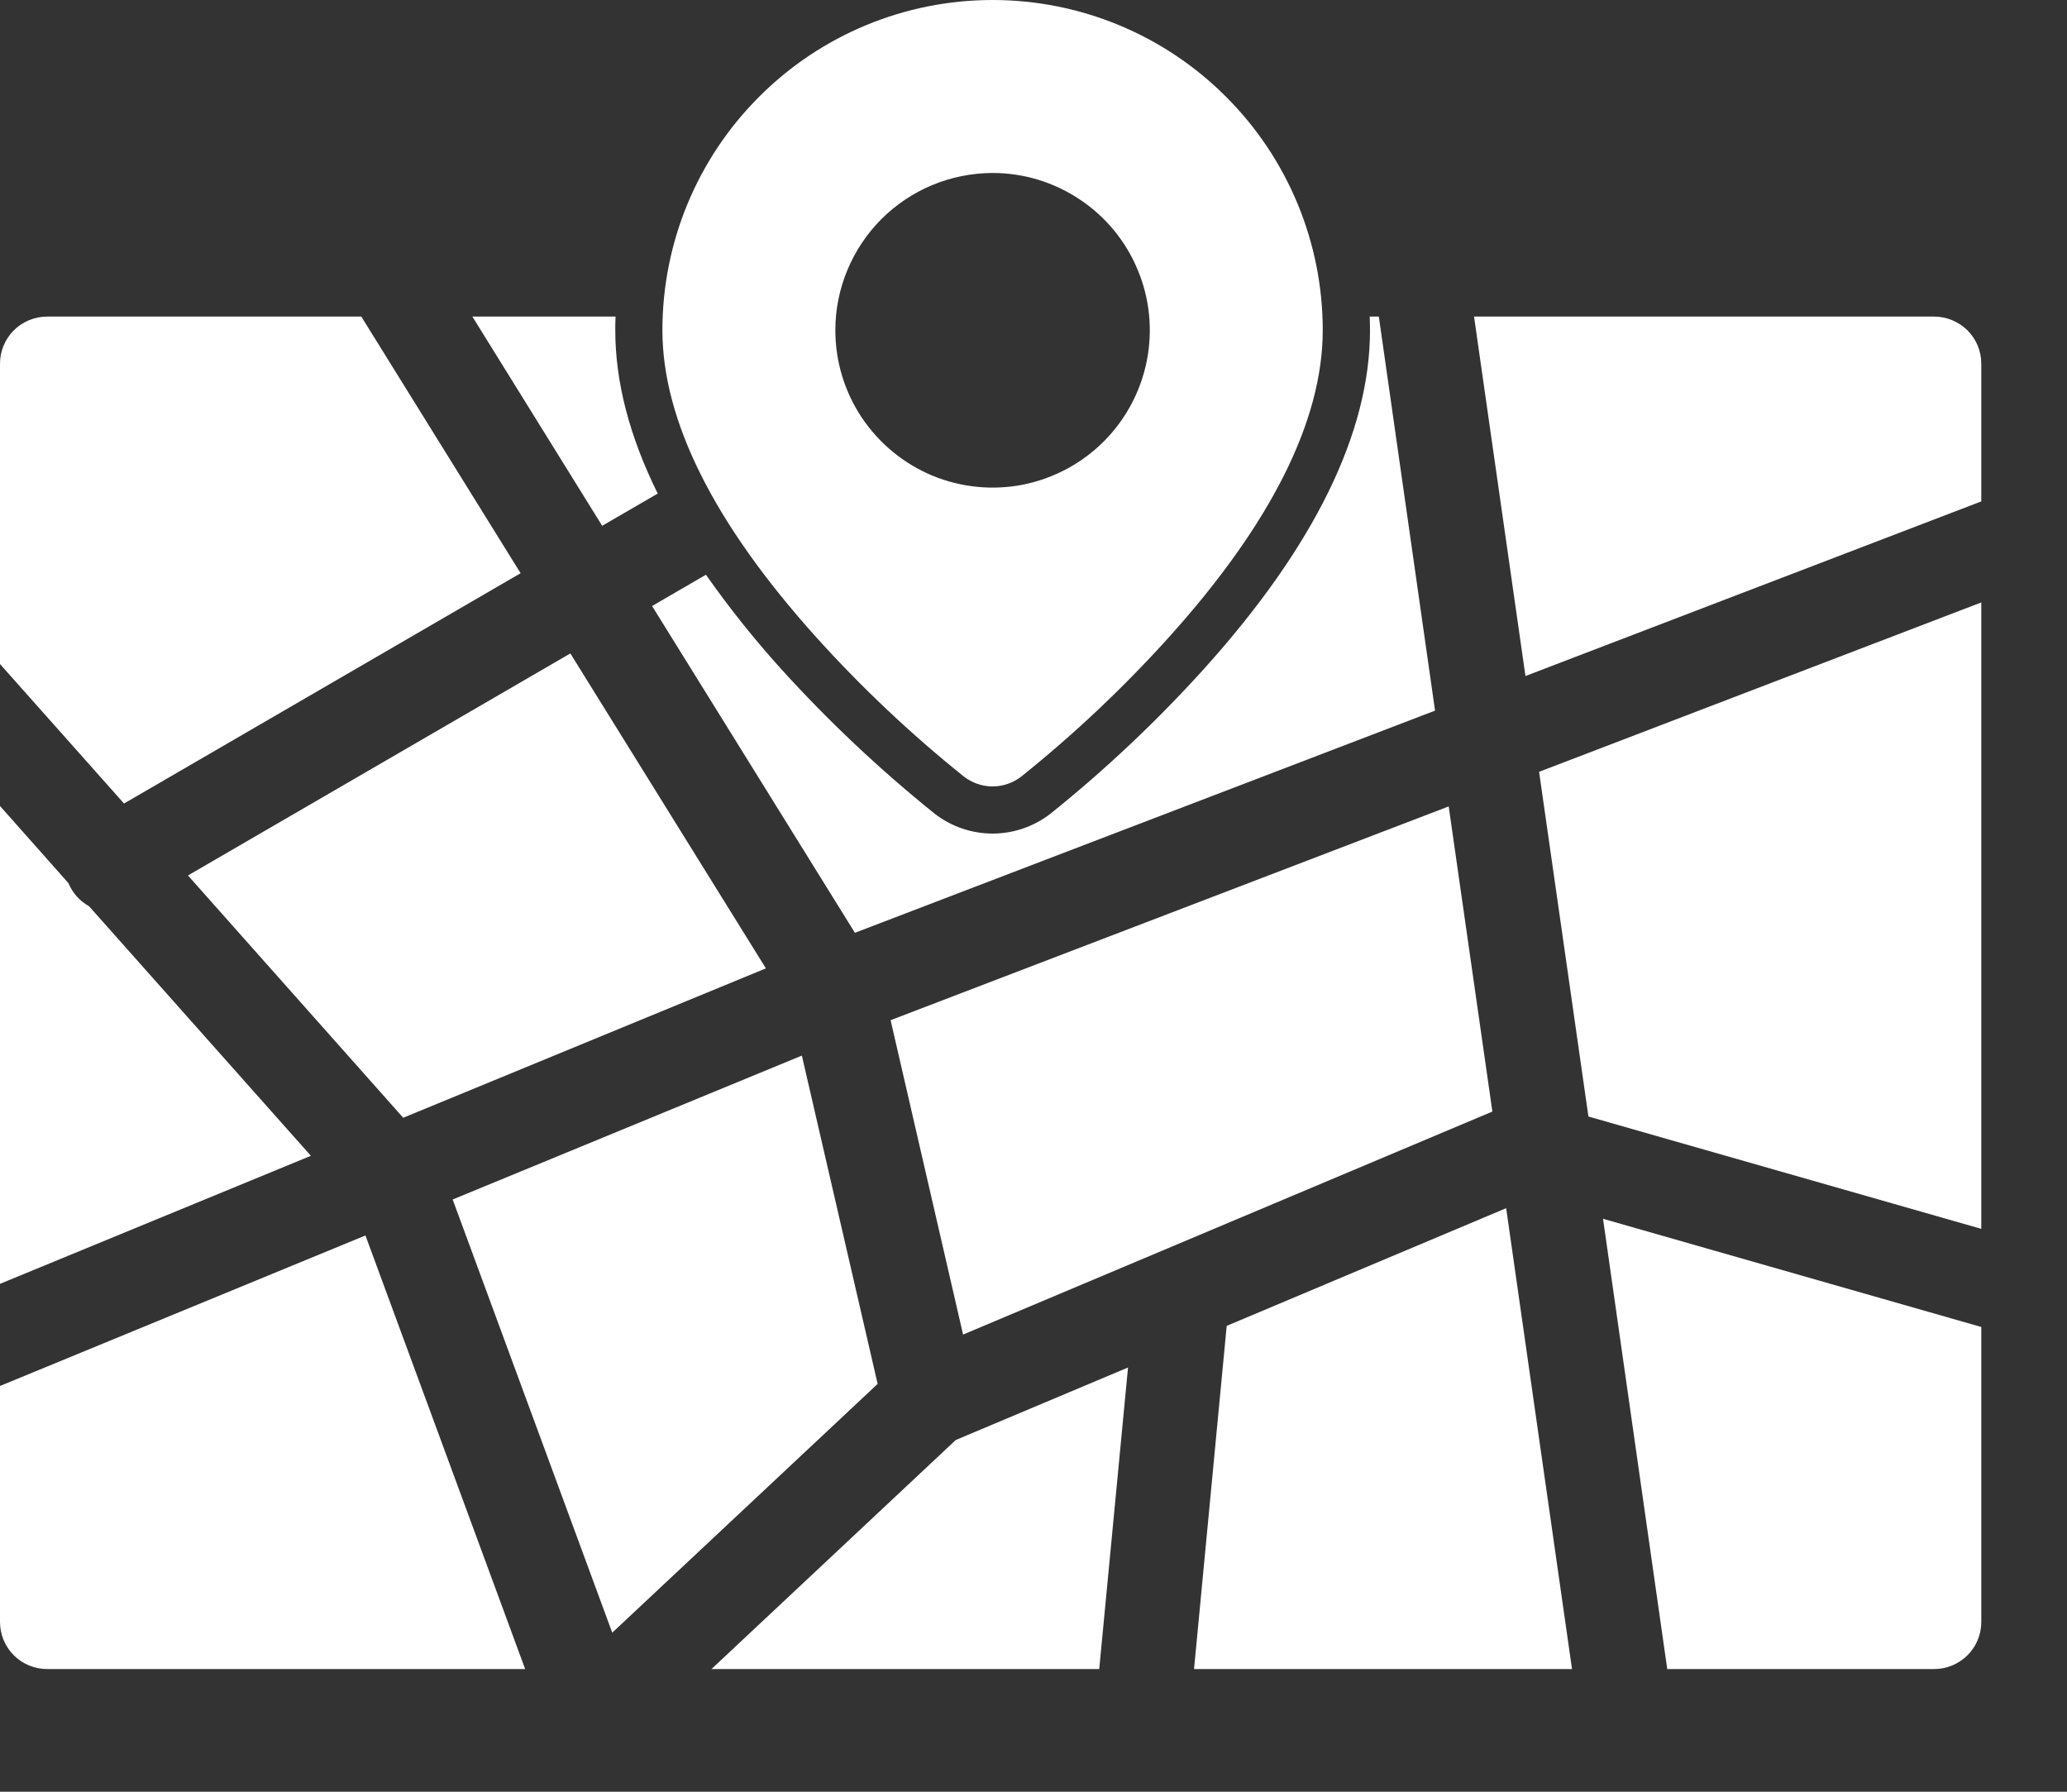 <svg width="15" height="13" viewBox="0 0 15 13" fill="none" xmlns="http://www.w3.org/2000/svg">
<rect x="0" y="0" width="15" height="13" fill="#333333" stroke="none"/>
<path d="M0.646 6.575C0.579 6.538 0.526 6.479 0.497 6.408L0 5.848V9.315L2.256 8.386L0.646 6.575ZM1.364 6.352L2.926 8.11L5.558 7.026L4.139 4.741L1.364 6.352ZM3.778 4.159L2.622 2.297H0.342C0.252 2.297 0.164 2.333 0.1 2.397C0.036 2.461 0 2.548 0 2.639V4.818L0.9 5.83L3.778 4.159ZM6.989 9.683L10.83 8.065L10.513 5.851L6.463 7.402L6.989 9.683ZM5.819 7.659L3.285 8.703L4.443 11.846L6.369 10.041L5.819 7.659ZM11.527 8.101L14.378 8.916V4.371L11.169 5.6L11.527 8.101ZM0 10.056V11.768C0 11.859 0.036 11.946 0.1 12.01C0.164 12.074 0.252 12.11 0.342 12.11H3.811L2.652 8.964L0 10.056ZM14.036 2.297H10.697L11.07 4.905L14.378 3.638V2.639C14.378 2.548 14.342 2.461 14.278 2.397C14.213 2.333 14.126 2.297 14.036 2.297ZM12.099 12.11H14.036C14.126 12.11 14.213 12.074 14.278 12.01C14.342 11.946 14.378 11.859 14.378 11.768V9.628L11.633 8.843L12.099 12.11ZM8.902 9.62L8.665 12.11H11.408L10.93 8.766L8.902 9.62ZM5.163 12.11H7.977L8.186 9.922L6.936 10.448L5.163 12.11ZM4.773 3.581C4.568 3.167 4.465 2.771 4.465 2.396C4.465 2.363 4.465 2.33 4.467 2.297H3.428L4.37 3.815L4.773 3.581ZM8.739 4.851C8.396 5.231 8.023 5.583 7.623 5.904C7.503 5.997 7.355 6.048 7.203 6.048C7.051 6.048 6.903 5.997 6.783 5.904C6.384 5.583 6.011 5.232 5.667 4.852C5.472 4.636 5.29 4.408 5.123 4.17L4.732 4.397L6.204 6.768L10.414 5.156L10.006 2.297H9.94C9.941 2.33 9.942 2.363 9.942 2.396C9.942 3.139 9.537 3.965 8.739 4.851Z" fill="white"/>
<path d="M6.993 5.633C7.053 5.68 7.127 5.706 7.203 5.706C7.279 5.706 7.353 5.68 7.413 5.633C7.797 5.325 8.155 4.987 8.484 4.622C9.224 3.8 9.599 3.051 9.599 2.396C9.599 1.761 9.347 1.151 8.897 0.702C8.448 0.252 7.839 0 7.203 0C6.567 0 5.958 0.252 5.509 0.702C5.059 1.151 4.807 1.761 4.807 2.396C4.807 3.051 5.182 3.8 5.922 4.622C6.251 4.987 6.609 5.325 6.993 5.633ZM7.203 1.255C7.429 1.255 7.649 1.322 7.837 1.448C8.025 1.573 8.171 1.751 8.257 1.96C8.344 2.168 8.366 2.398 8.322 2.619C8.278 2.84 8.169 3.044 8.01 3.203C7.85 3.363 7.647 3.471 7.426 3.516C7.204 3.56 6.975 3.537 6.766 3.451C6.558 3.364 6.38 3.218 6.254 3.03C6.129 2.843 6.062 2.622 6.062 2.396C6.062 2.094 6.183 1.804 6.396 1.59C6.61 1.376 6.9 1.256 7.203 1.255Z" fill="white"/>
</svg>
